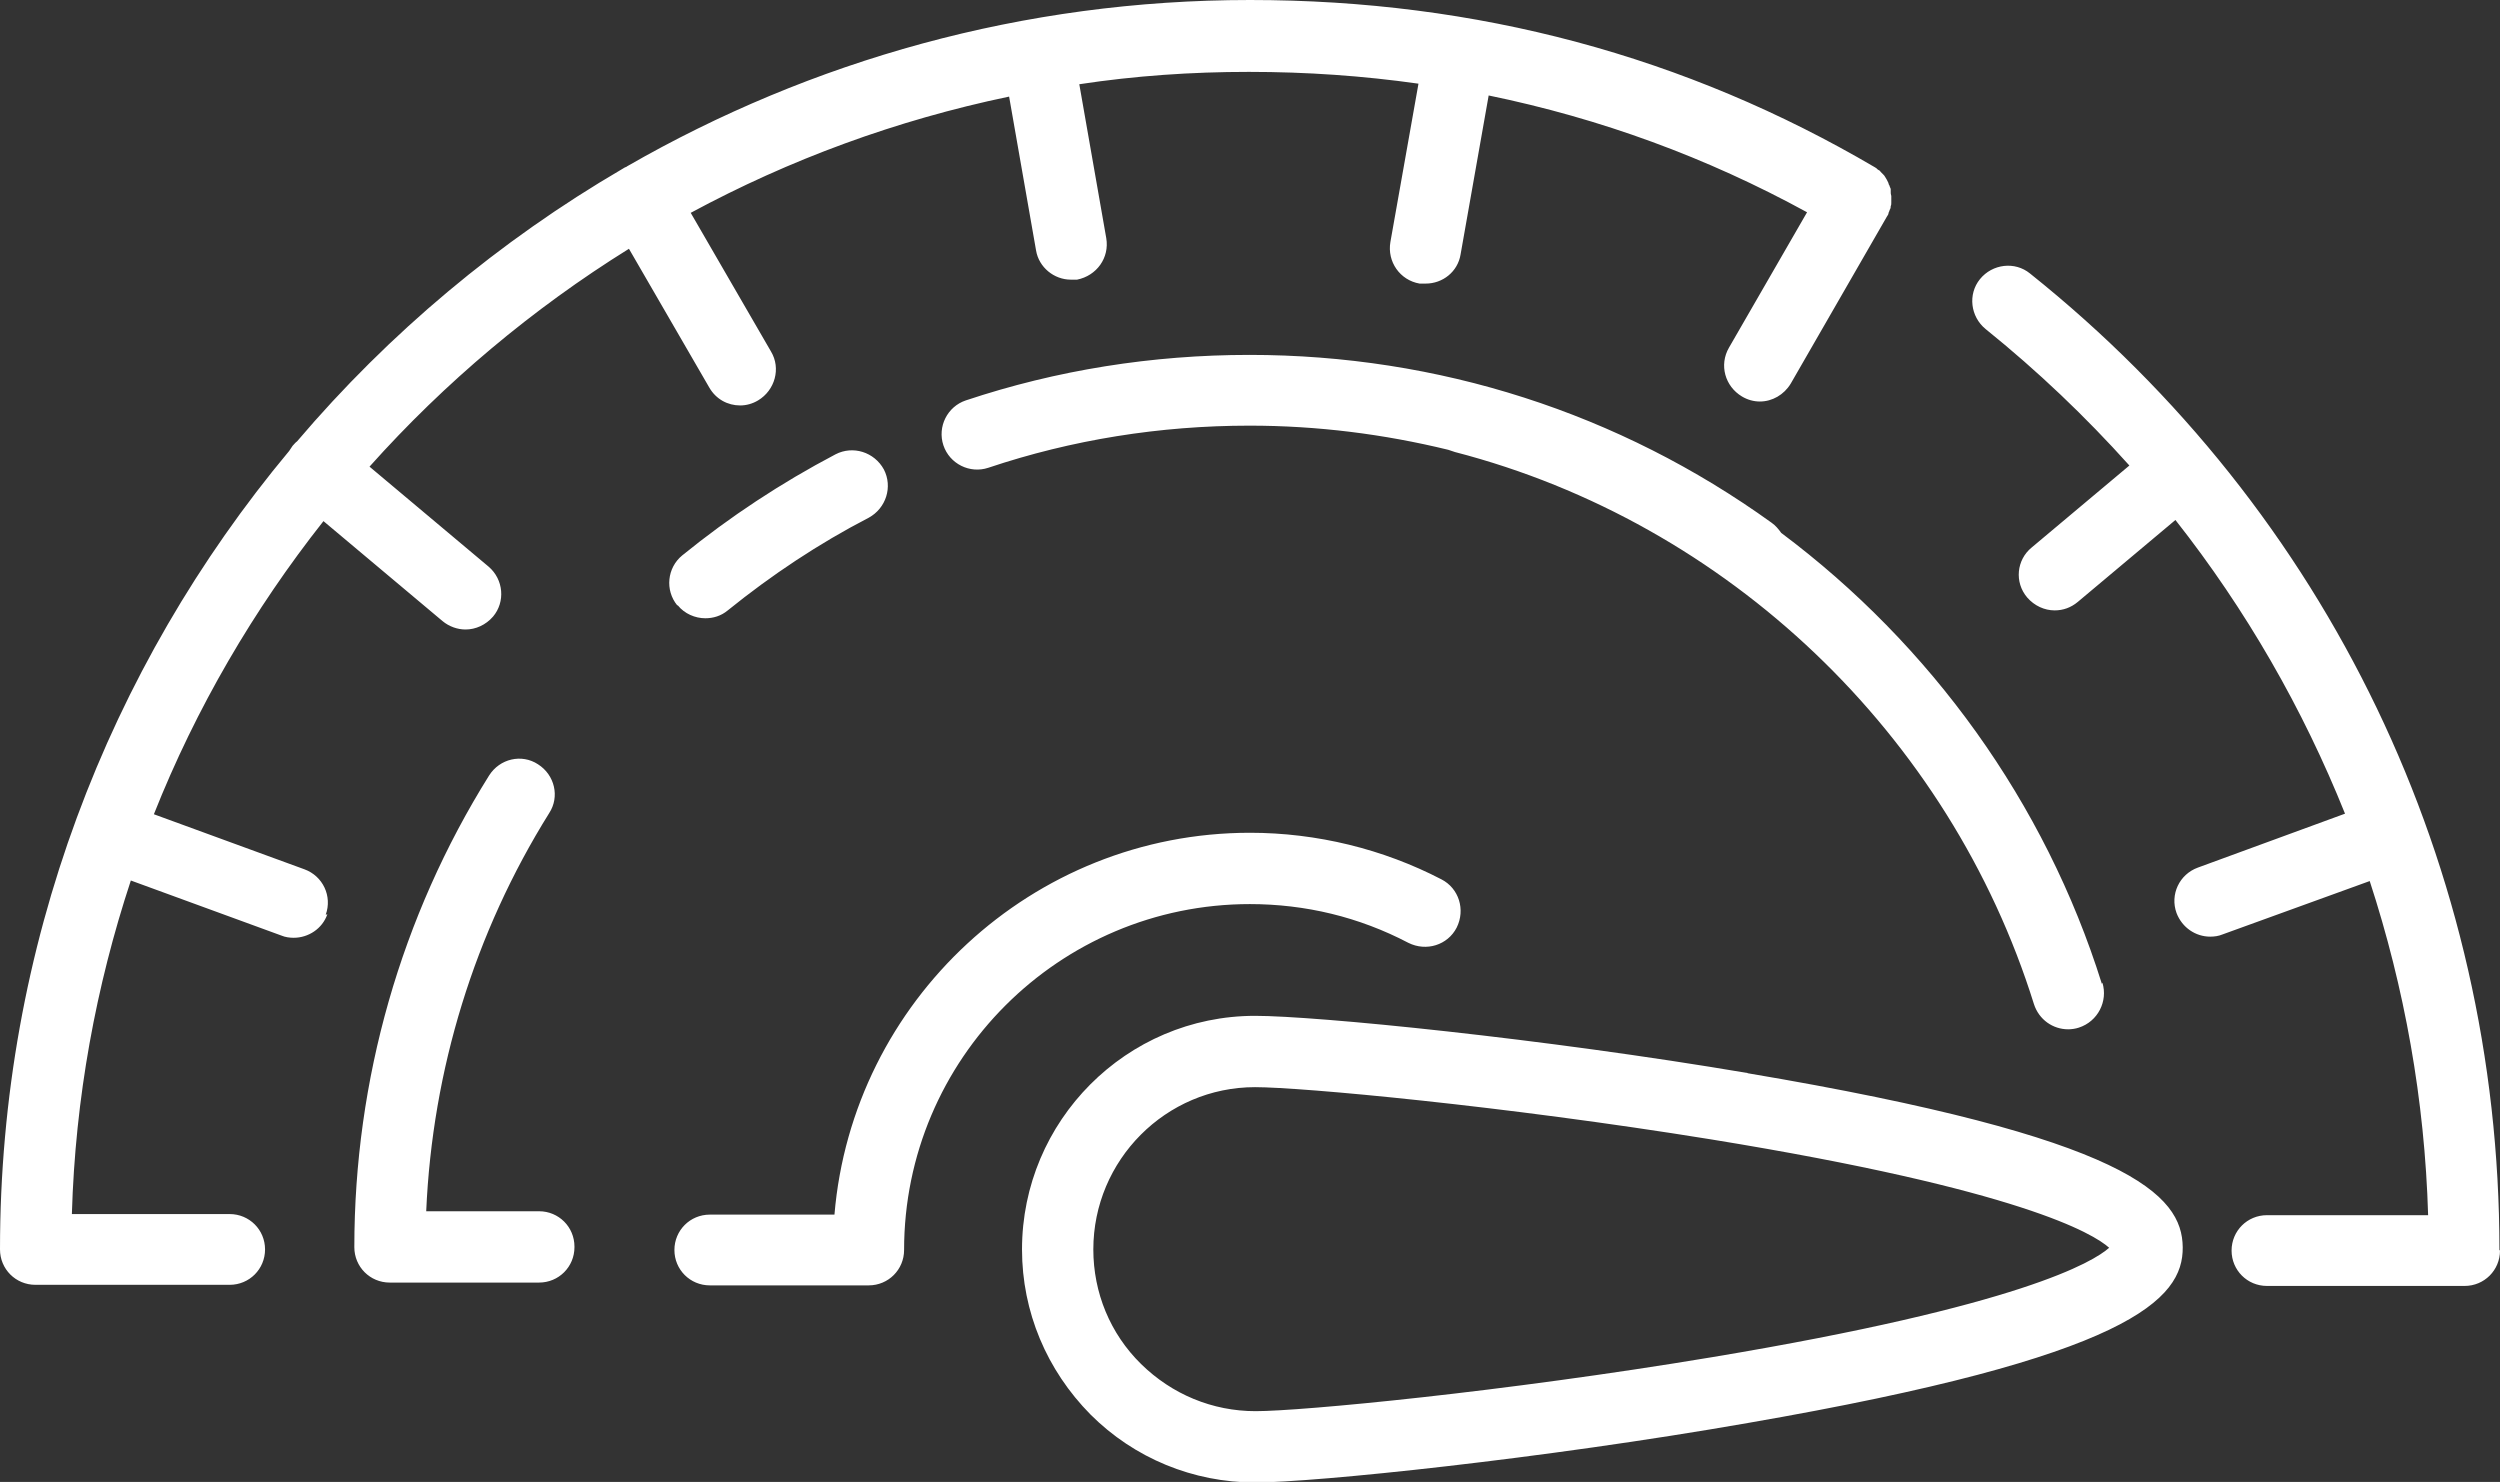 <?xml version="1.0" encoding="UTF-8"?><svg id="Layer_2" xmlns="http://www.w3.org/2000/svg" viewBox="0 0 44.52 26.39"><rect x="0" y="0" width="44.52" height="26.39" fill="#333333" stroke="none"/><defs><style>.cls-1{fill:white;}</style></defs><g id="Layer_1-2"><path class="cls-1" d="M31.13,19.11c-3.66-.62-7.7-1.02-8.78-1.02h0c-2.29,0-4.15,1.87-4.15,4.16,0,1.11,.44,2.15,1.22,2.94,.78,.78,1.83,1.21,2.93,1.21h0c1.07,0,5.12-.42,8.78-1.06,6.81-1.18,7.75-2.2,7.74-3.13s-.94-1.95-7.76-3.1Zm-.65,5.06c-3.72,.62-7.31,.96-8.12,.96h0c-.77,0-1.49-.3-2.04-.84-.55-.54-.85-1.27-.85-2.04,0-1.59,1.29-2.89,2.88-2.89h0c.82,0,4.41,.33,8.12,.93,5.53,.9,6.81,1.68,7.09,1.93-.28,.25-1.56,1.03-7.08,1.95Zm14.04-1.9c0,.35-.28,.63-.63,.63h-3.52c-.35,0-.63-.28-.63-.63s.28-.63,.63-.63h2.87c-.06-2.05-.42-4.05-1.04-5.95l-2.62,.95c-.07,.03-.15,.04-.22,.04-.26,0-.5-.16-.6-.42-.12-.33,.05-.69,.38-.81l2.62-.96c-.75-1.87-1.76-3.63-3.02-5.23l-1.74,1.46c-.12,.1-.26,.15-.41,.15-.18,0-.36-.08-.49-.23-.23-.27-.19-.67,.08-.89l1.74-1.46c-.78-.87-1.63-1.68-2.56-2.43-.27-.22-.32-.62-.1-.89,.22-.27,.62-.32,.89-.1,5.32,4.25,8.36,10.59,8.36,17.39ZM5.83,16.28c-.09,.26-.34,.42-.6,.42-.07,0-.15-.01-.22-.04l-2.68-.98c-.62,1.88-.99,3.87-1.05,5.94h2.81c.35,0,.63,.28,.63,.63s-.28,.63-.63,.63H.63c-.35,0-.63-.28-.63-.63,0-5.4,1.93-10.36,5.15-14.22,.02-.03,.04-.06,.06-.09,.03-.03,.05-.06,.08-.08,1.64-1.93,3.6-3.57,5.79-4.85,.02-.01,.03-.02,.05-.03,.01,0,.03-.01,.04-.02,3.27-1.88,7.05-2.96,11.09-2.96s7.76,1,11.13,2.98c0,0,0,0,0,0,0,0,0,0,0,0,0,0,0,0,0,0,.02,.01,.03,.02,.05,.04,.02,.01,.04,.02,.05,.04,.01,.01,.03,.03,.04,.04,.02,.02,.03,.03,.04,.05,.01,.02,.02,.03,.03,.05,.01,.02,.02,.04,.03,.06,0,.02,.01,.03,.02,.05,0,.02,.02,.04,.02,.06,0,.02,0,.04,0,.05,0,.02,0,.04,.01,.07,0,.02,0,.04,0,.05,0,.02,0,.05,0,.07,0,.02,0,.04-.01,.06,0,.02,0,.04-.02,.07,0,.02-.02,.04-.02,.06,0,.02-.02,.04-.03,.06l-1.71,2.97c-.12,.2-.33,.32-.55,.32-.11,0-.22-.03-.32-.09-.3-.18-.41-.56-.23-.87l1.39-2.41c-1.79-.98-3.68-1.67-5.67-2.08l-.5,2.83c-.05,.31-.32,.52-.62,.52-.04,0-.07,0-.11,0-.35-.06-.58-.39-.52-.74l.5-2.82c-.99-.14-1.99-.21-3.02-.21s-2.03,.07-3.02,.22l.48,2.74c.06,.35-.17,.67-.52,.74-.04,0-.07,0-.11,0-.3,0-.57-.22-.62-.52l-.48-2.74c-2.01,.42-3.91,1.12-5.67,2.07l1.43,2.47c.18,.3,.07,.69-.23,.87-.1,.06-.21,.09-.32,.09-.22,0-.43-.11-.55-.32l-1.43-2.47c-1.72,1.07-3.28,2.38-4.62,3.88l2.12,1.78c.27,.23,.3,.63,.08,.89-.13,.15-.31,.23-.49,.23-.14,0-.29-.05-.41-.15l-2.12-1.78c-1.24,1.57-2.27,3.33-3.02,5.22l2.68,.98c.33,.12,.5,.48,.38,.81Zm4.4,5.93c0,.35-.28,.63-.63,.63h-2.66c-.35,0-.63-.28-.63-.63,0-2.98,.83-5.89,2.4-8.4,.19-.3,.58-.39,.87-.2,.3,.19,.39,.58,.2,.87-1.33,2.13-2.08,4.57-2.19,7.09h2.01c.35,0,.63,.28,.63,.63Zm1.83-11.43c-.22-.27-.18-.67,.09-.89,.85-.69,1.76-1.29,2.73-1.8,.31-.16,.69-.04,.86,.27,.16,.31,.04,.69-.27,.86-.89,.46-1.73,1.02-2.51,1.65-.12,.1-.26,.14-.4,.14-.18,0-.37-.08-.49-.23Zm25.38,6.72c.1,.33-.08,.69-.42,.8-.06,.02-.13,.03-.19,.03-.27,0-.52-.17-.61-.45-1.5-4.8-5.45-8.57-10.31-9.83-.04-.01-.08-.03-.12-.04-1.15-.28-2.33-.43-3.54-.43-1.59,0-3.16,.25-4.65,.75-.33,.11-.69-.07-.8-.4-.11-.33,.07-.69,.4-.8,1.62-.54,3.32-.81,5.05-.81,3.36,0,6.58,1.03,9.3,2.99,.07,.05,.12,.11,.17,.18,2.66,1.99,4.7,4.8,5.71,8.03Zm-15.18-1.4c-3.4,0-6.16,2.76-6.16,6.16,0,.35-.28,.63-.63,.63h-2.83c-.35,0-.63-.28-.63-.63s.28-.63,.63-.63h2.22c.32-3.8,3.52-6.8,7.4-6.8,1.19,0,2.37,.29,3.41,.83,.31,.16,.43,.54,.27,.86-.16,.31-.54,.43-.86,.27-.88-.46-1.83-.69-2.83-.69Z"/></g></svg>
